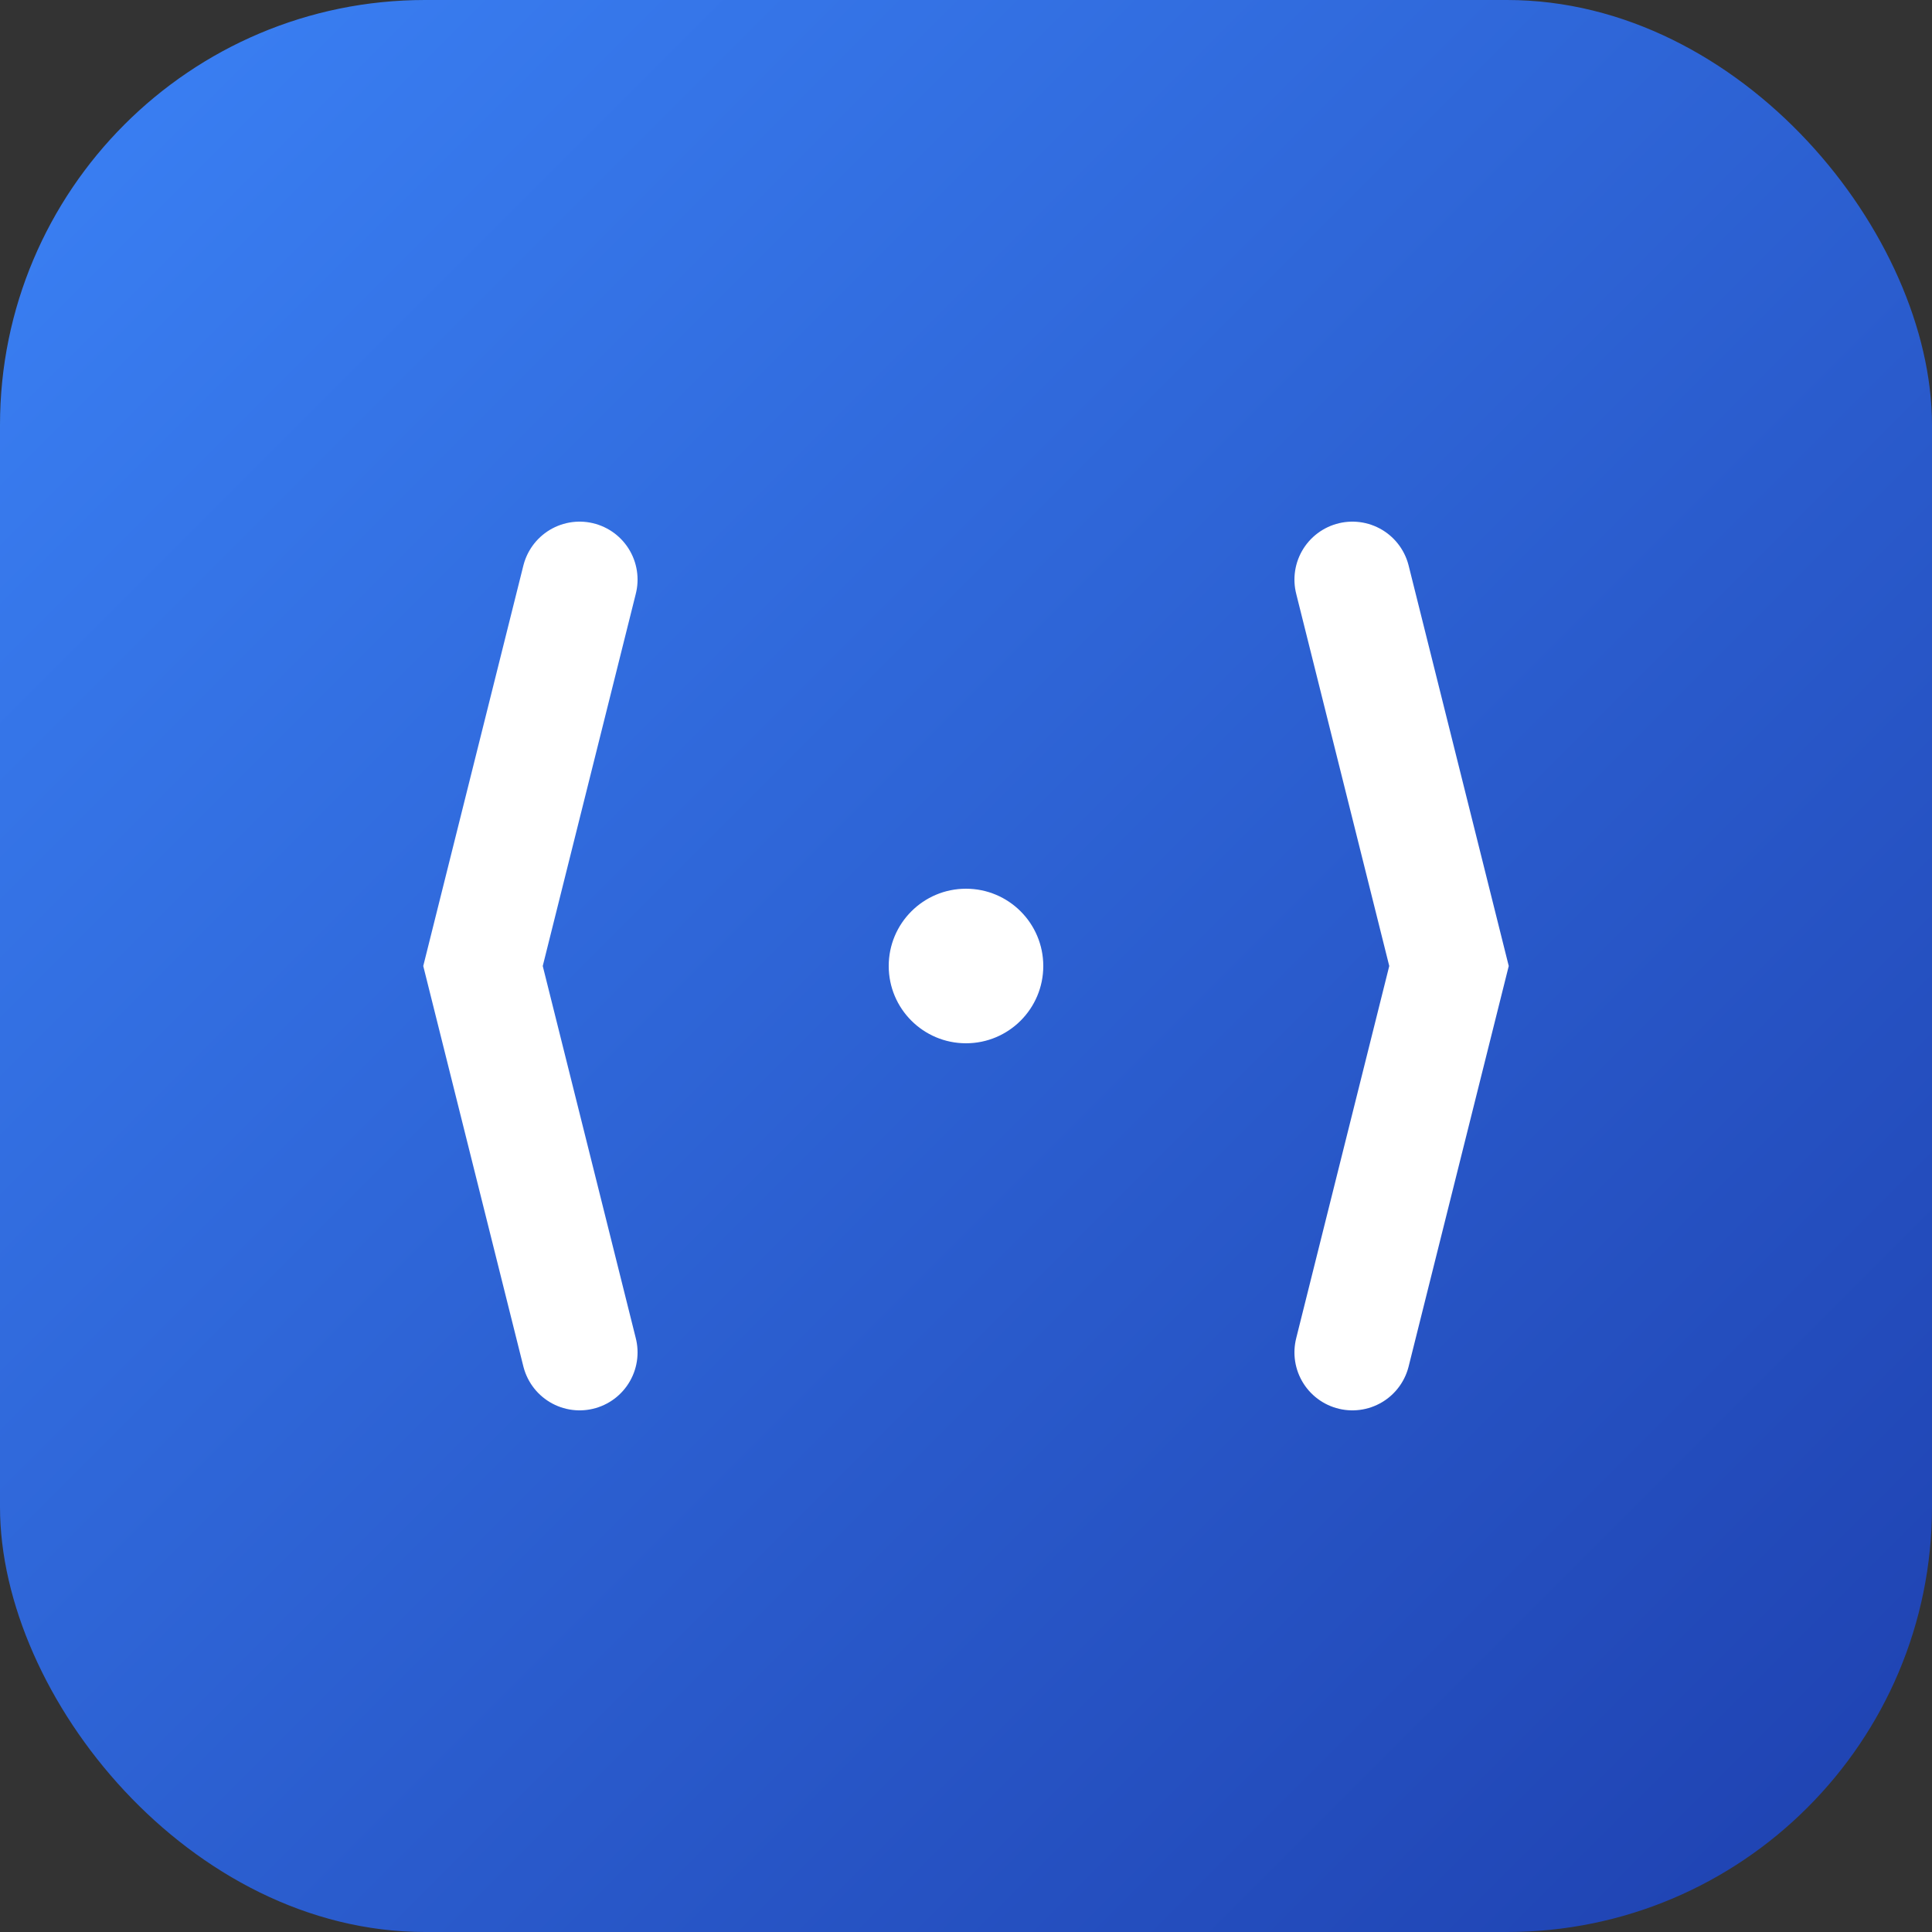 <svg xmlns="http://www.w3.org/2000/svg" viewBox="0 0 100 100">
  <rect x="0" y="0" width="100" height="100" fill="#333333" stroke="none"/>
  <defs>
    <linearGradient id="grad" x1="0%" y1="0%" x2="100%" y2="100%">
      <stop offset="0%" style="stop-color:#3b82f6;stop-opacity:1" />
      <stop offset="100%" style="stop-color:#1e40af;stop-opacity:1" />
    </linearGradient>
  </defs>
  <!-- Background -->
  <rect width="100" height="100" rx="22" fill="url(#grad)"/>
  <!-- Code brackets symbol -->
  <path d="M 30 30 L 25 50 L 30 70 M 70 30 L 75 50 L 70 70" stroke="white" stroke-width="6" stroke-linecap="round" fill="none"/>
  <!-- Dot representing code -->
  <circle cx="50" cy="50" r="4" fill="white"/>
</svg>

